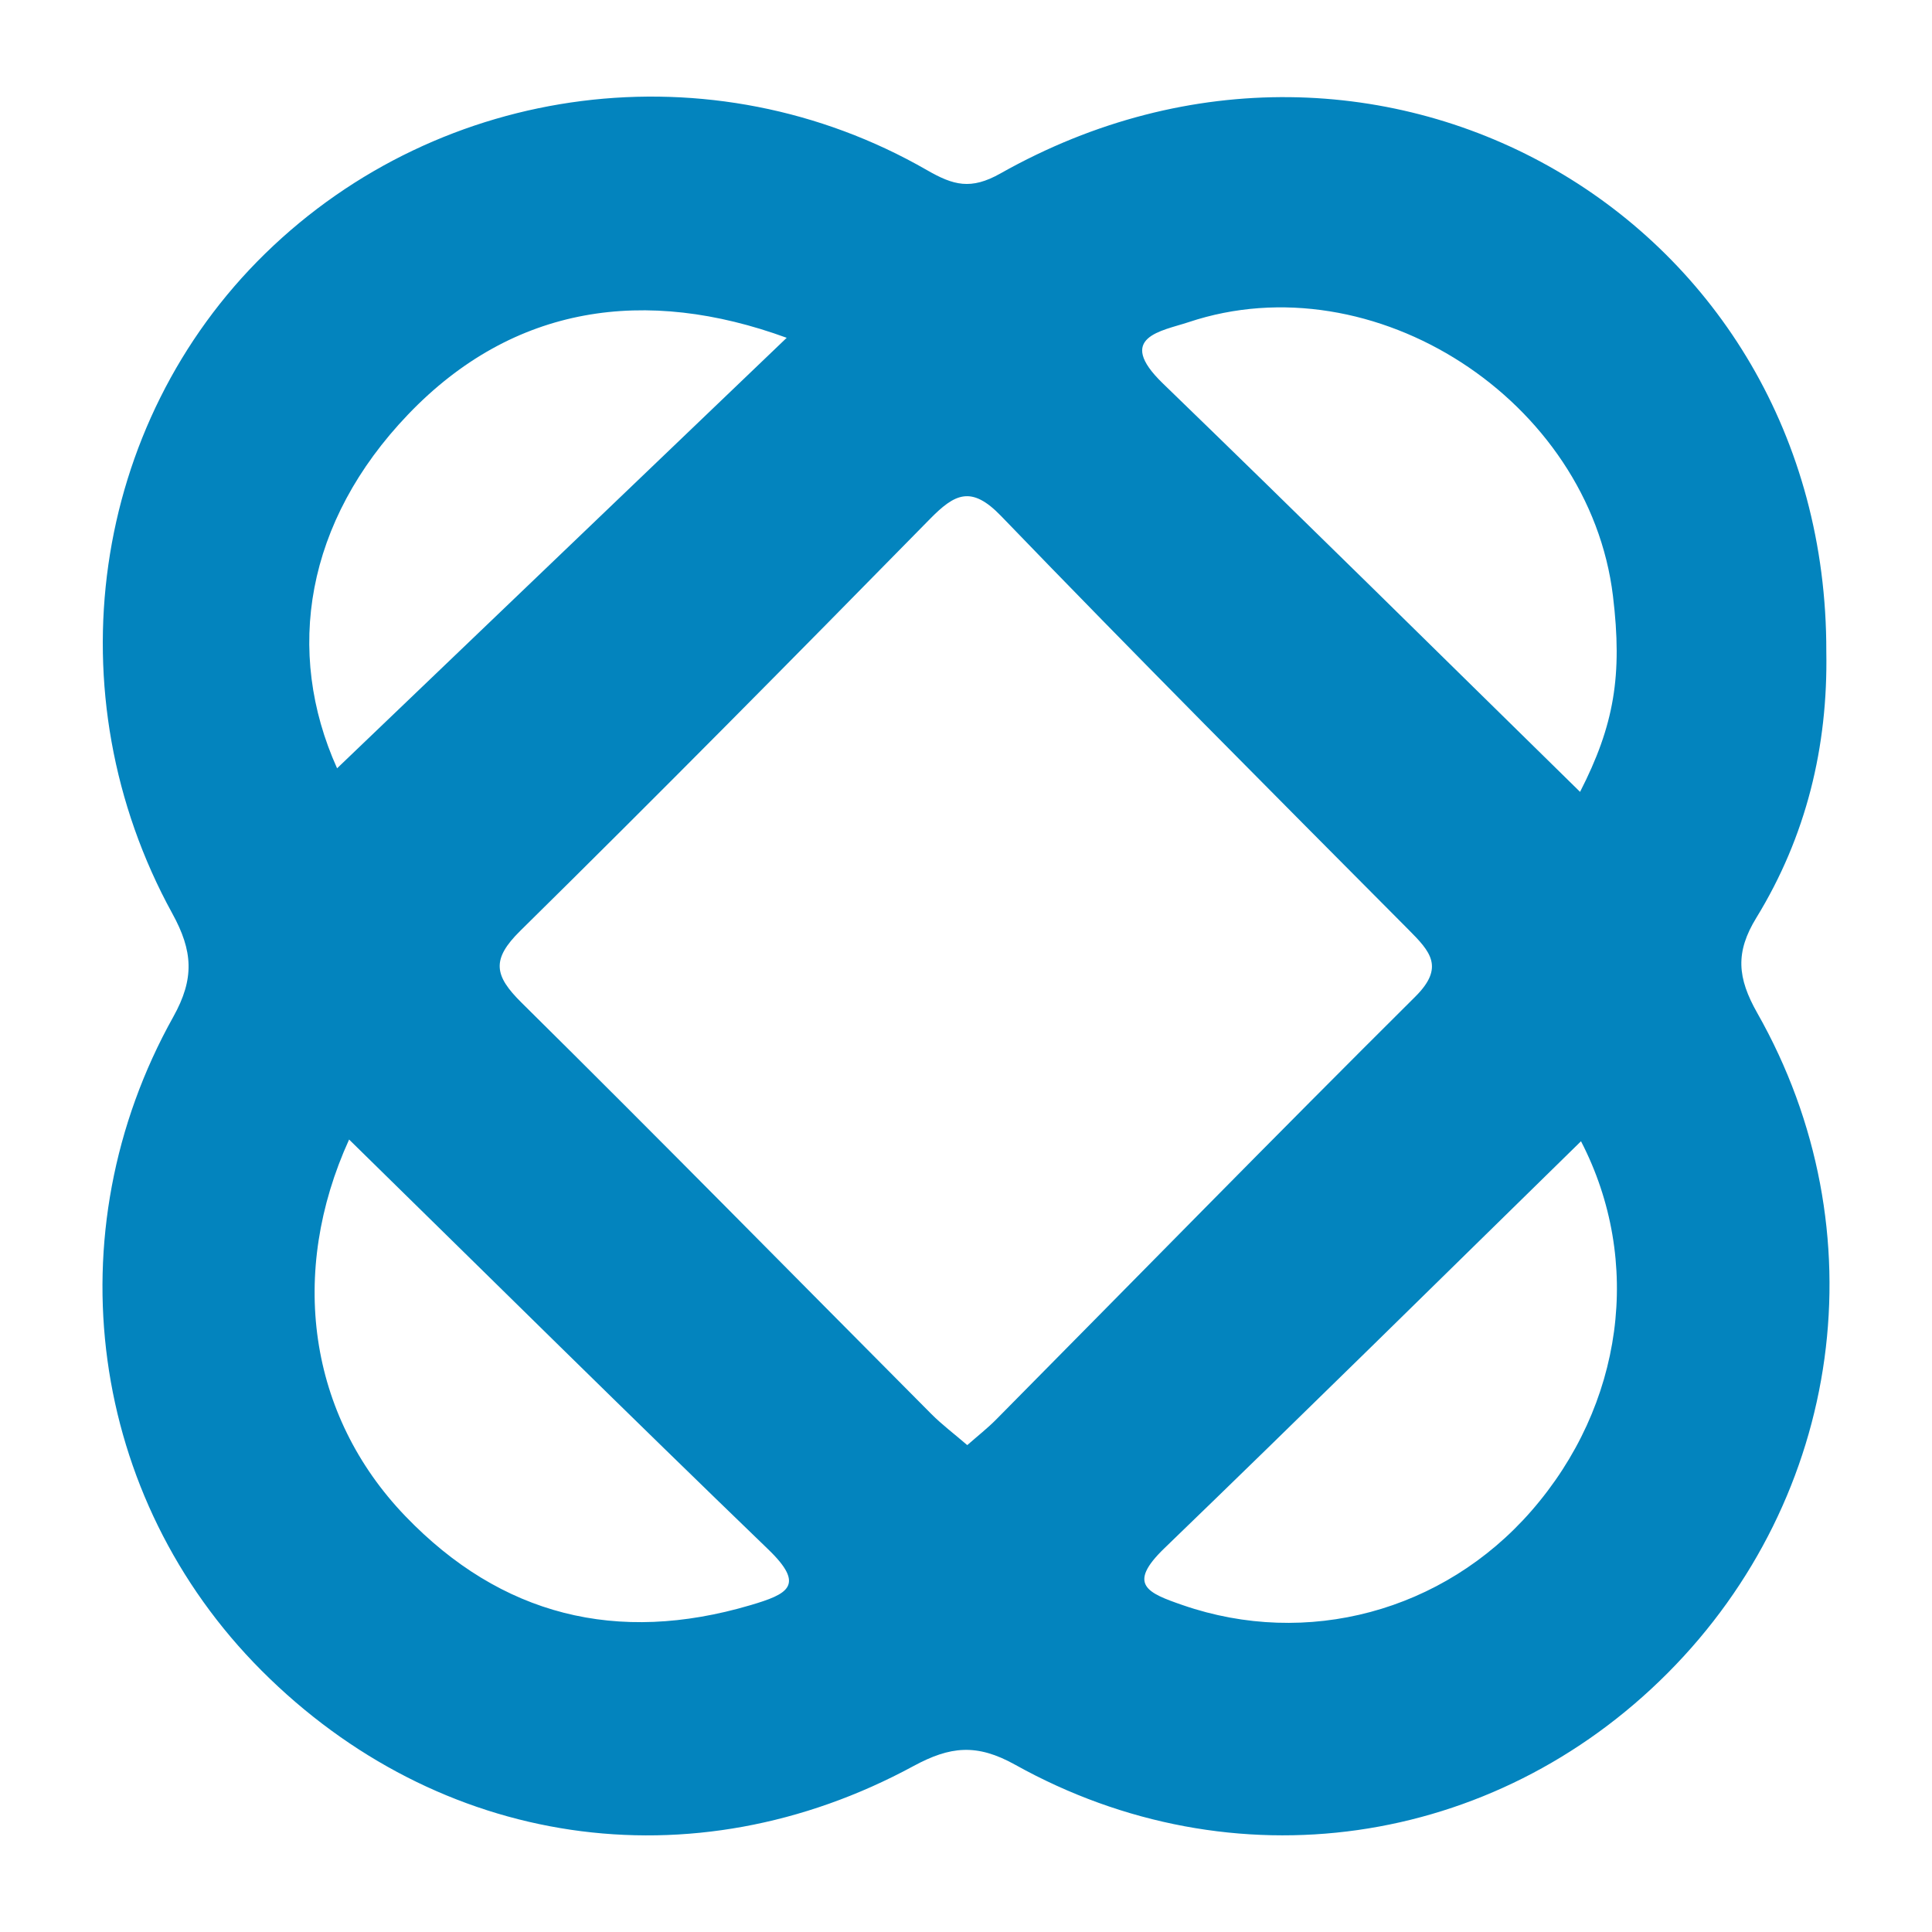 <?xml version="1.0" encoding="utf-8"?>
<!-- Generator: Adobe Illustrator 17.0.0, SVG Export Plug-In . SVG Version: 6.00 Build 0)  -->
<!DOCTYPE svg PUBLIC "-//W3C//DTD SVG 1.1//EN" "http://www.w3.org/Graphics/SVG/1.1/DTD/svg11.dtd">
<svg version="1.1" id="Layer_1" xmlns="http://www.w3.org/2000/svg" xmlns:xlink="http://www.w3.org/1999/xlink" x="0px" y="0px"
	 width="200px" height="200px" viewBox="0 0 200 200" enable-background="new 0 0 200 200" xml:space="preserve">
<rect x="-207.667" width="200" height="200"/>
<rect x="212.333" width="200" height="200"/>
<g>
	<path fill="#0384BE" d="M189.059,67.45c0.179,9.867-2.093,19.155-7.243,27.557c-2.19,3.572-1.977,6.206,0.103,9.872
		c12.758,22.494,8.863,50.104-9.279,68.312c-18.05,18.116-44.989,22.064-67.552,9.494c-3.978-2.216-6.727-1.92-10.532,0.141
		c-22.923,12.422-49.179,8.451-67.489-9.895c-17.814-17.848-21.655-45.236-9.13-67.667c2.218-3.972,2.033-6.815-0.097-10.695
		C5.365,71.845,9.439,43.834,27.465,26.237C45.693,8.442,73.731,4.827,95.96,17.612c2.736,1.574,4.541,2.073,7.602,0.346
		C142.816-4.187,189.158,22.716,189.059,67.45z M100.132,149.598c1.112-0.98,2.095-1.747,2.966-2.627
		c14.462-14.613,28.838-29.311,43.418-43.804c3.06-3.042,1.535-4.675-0.7-6.923c-14.129-14.21-28.279-28.402-42.186-42.828
		c-3.08-3.195-4.785-2.315-7.371,0.319C82.22,68.033,68.137,82.292,53.862,96.354c-3.013,2.968-2.712,4.635,0.128,7.442
		c14.251,14.087,28.294,28.385,42.43,42.588C97.501,147.47,98.739,148.399,100.132,149.598z M163.665,118.142
		c-14.544,14.234-28.76,28.264-43.13,42.134c-3.9,3.764-1.753,4.624,1.92,5.893c12.797,4.42,26.938,0.703,36.057-9.741
		C168.073,145.478,170.088,130.557,163.665,118.142z M163.568,81.974c3.537-6.91,4.4-12.054,3.406-20.272
		c-2.452-20.281-24.764-34.757-43.936-28.351c-2.739,0.915-7.638,1.522-2.665,6.335C134.746,53.592,148.967,67.656,163.568,81.974z
		 M34.895,79.534c15.251-14.603,30.849-29.537,46.544-44.565c-14.556-5.318-28.281-3.461-39.188,7.93
		C31.624,53.998,29.453,67.446,34.895,79.534z M36.139,117.964c-6.267,13.753-4.262,28.51,5.839,39.004
		c9.9,10.285,21.902,13.272,35.697,9.202c3.896-1.149,5.733-2.037,1.858-5.773C65.124,146.501,50.893,132.421,36.139,117.964z"/>
</g>
</svg>
